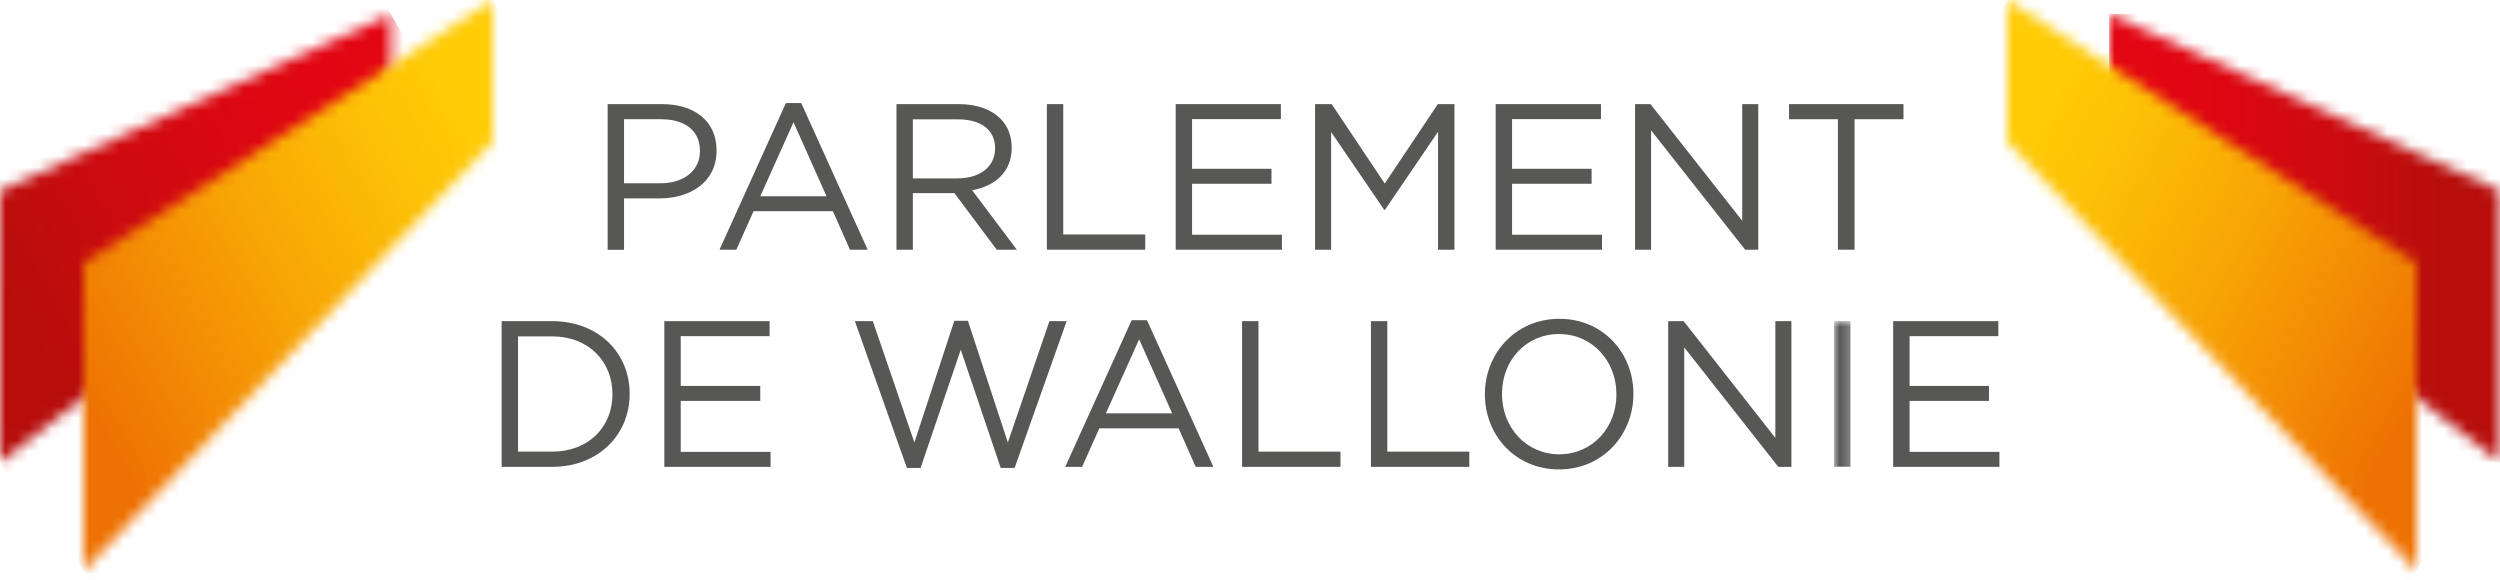<?xml version="1.0" encoding="UTF-8"?>
<svg width="220px" height="51px" viewBox="0 0 220 51" version="1.1" xmlns="http://www.w3.org/2000/svg" xmlns:xlink="http://www.w3.org/1999/xlink">
    <title>logo</title>
    <defs>
        <rect id="path-1" x="0" y="0" width="220" height="50.215"></rect>
        <rect id="path-3" x="0" y="0" width="220" height="50.215"></rect>
        <rect id="path-5" x="0" y="0" width="220" height="50.215"></rect>
        <rect id="path-7" x="0" y="0" width="220" height="50.215"></rect>
        <rect id="path-9" x="0" y="0" width="220" height="50.215"></rect>
        <rect id="path-11" x="0" y="0" width="220" height="50.215"></rect>
        <rect id="path-13" x="0" y="0" width="220" height="50.215"></rect>
        <rect id="path-15" x="0" y="0" width="220" height="50.215"></rect>
        <rect id="path-17" x="0" y="0" width="220" height="50.215"></rect>
        <rect id="path-19" x="0" y="0" width="220" height="50.215"></rect>
        <rect id="path-21" x="0" y="0" width="220" height="50.215"></rect>
        <rect id="path-23" x="0" y="0" width="220" height="50.215"></rect>
        <rect id="path-25" x="0" y="0" width="220" height="50.215"></rect>
        <rect id="path-27" x="0" y="0" width="220" height="50.215"></rect>
        <rect id="path-29" x="0" y="0" width="220" height="50.215"></rect>
        <rect id="path-31" x="0" y="0" width="220" height="50.215"></rect>
        <rect id="path-33" x="0" y="0" width="220" height="50.215"></rect>
        <rect id="path-35" x="0" y="0" width="220" height="50.215"></rect>
        <rect id="path-37" x="0" y="0" width="220" height="50.215"></rect>
        <polygon id="path-39" points="0 15.543 0 39.444 34.404 12.853 34.404 0"></polygon>
        <linearGradient x1="19.304%" y1="67.893%" x2="80.643%" y2="32.133%" id="linearGradient-41">
            <stop stop-color="#B70E0C" offset="0%"></stop>
            <stop stop-color="#B70E0C" offset="15.93%"></stop>
            <stop stop-color="#CA0B0F" offset="38.77%"></stop>
            <stop stop-color="#DC0712" offset="69.35%"></stop>
            <stop stop-color="#E30613" offset="90.81%"></stop>
            <stop stop-color="#E30613" offset="100%"></stop>
        </linearGradient>
        <polygon id="path-42" points="0 23.129 0 50.215 36.002 12.482 36.002 0"></polygon>
        <linearGradient x1="20.759%" y1="67.302%" x2="79.244%" y2="32.726%" id="linearGradient-44">
            <stop stop-color="#EE7203" offset="0%"></stop>
            <stop stop-color="#EE7203" offset="12%"></stop>
            <stop stop-color="#F07A03" offset="17.64%"></stop>
            <stop stop-color="#F8A605" offset="50.44%"></stop>
            <stop stop-color="#FDC206" offset="75.92%"></stop>
            <stop stop-color="#FFCC06" offset="90.81%"></stop>
            <stop stop-color="#FFCC06" offset="100%"></stop>
        </linearGradient>
        <polygon id="path-45" points="0 12.853 34.394 39.444 34.394 15.543 0 0"></polygon>
        <linearGradient x1="99.975%" y1="50.036%" x2="-0.03%" y2="50.036%" id="linearGradient-47">
            <stop stop-color="#B70E0C" offset="0%"></stop>
            <stop stop-color="#B70E0C" offset="15.93%"></stop>
            <stop stop-color="#CA0B0F" offset="38.61%"></stop>
            <stop stop-color="#DC0712" offset="68.97%"></stop>
            <stop stop-color="#E30613" offset="90.28%"></stop>
            <stop stop-color="#E30613" offset="100%"></stop>
        </linearGradient>
        <polygon id="path-48" points="0 12.482 36.002 50.215 36.002 23.129 0 0"></polygon>
        <linearGradient x1="79.232%" y1="67.302%" x2="20.747%" y2="32.726%" id="linearGradient-50">
            <stop stop-color="#EE7203" offset="0%"></stop>
            <stop stop-color="#EE7203" offset="12%"></stop>
            <stop stop-color="#F07A03" offset="17.64%"></stop>
            <stop stop-color="#F8A605" offset="50.44%"></stop>
            <stop stop-color="#FDC206" offset="75.92%"></stop>
            <stop stop-color="#FFCC06" offset="90.81%"></stop>
            <stop stop-color="#FFCC06" offset="100%"></stop>
        </linearGradient>
    </defs>
    <g id="🎨-Design" stroke="none" stroke-width="1" fill="none" fill-rule="evenodd">
        <g id="0.-Login" transform="translate(-754, -176)">
            <g id="Group-6" transform="translate(604, 176)">
                <g id="logo" transform="translate(150, 0)">
                    <g id="Group">
                        <g id="Clipped">
                            <mask id="mask-2" fill="white">
                                <use xlink:href="#path-1"></use>
                            </mask>
                            <g id="SVGID_1_"></g>
                            <path d="M53.472,9.163 L58.265,9.163 C61.161,9.163 63.057,10.699 63.057,13.224 L63.057,13.265 C63.057,16.027 60.749,17.46 58.028,17.46 L54.915,17.46 L54.915,21.985 L53.472,21.985 L53.472,9.163 L53.472,9.163 Z M58.079,16.13 C60.202,16.13 61.594,14.996 61.594,13.316 L61.594,13.275 C61.594,11.441 60.223,10.492 58.151,10.492 L54.915,10.492 L54.915,16.13 L58.079,16.13 Z" id="Shape" fill="#575756" fill-rule="nonzero" mask="url(#mask-2)"></path>
                        </g>
                        <g id="Clipped">
                            <mask id="mask-4" fill="white">
                                <use xlink:href="#path-3"></use>
                            </mask>
                            <g id="SVGID_1_"></g>
                            <path d="M69.159,9.07 L70.509,9.07 L76.353,21.974 L74.797,21.974 L73.292,18.583 L66.314,18.583 L64.799,21.974 L63.315,21.974 L69.159,9.07 Z M72.736,17.274 L69.829,10.76 L66.902,17.274 L72.736,17.274 Z" id="Shape" fill="#575756" fill-rule="nonzero" mask="url(#mask-4)"></path>
                        </g>
                        <g id="Clipped">
                            <mask id="mask-6" fill="white">
                                <use xlink:href="#path-5"></use>
                            </mask>
                            <g id="SVGID_1_"></g>
                            <path d="M78.889,9.163 L84.403,9.163 C85.98,9.163 87.237,9.637 88.041,10.441 C88.66,11.059 89.031,11.956 89.031,12.966 L89.031,13.007 C89.031,15.13 87.567,16.378 85.547,16.738 L89.484,21.974 L87.711,21.974 L83.991,16.996 L80.332,16.996 L80.332,21.974 L78.889,21.974 L78.889,9.163 L78.889,9.163 Z M84.269,15.697 C86.186,15.697 87.567,14.708 87.567,13.059 L87.567,13.028 C87.567,11.451 86.361,10.503 84.29,10.503 L80.332,10.503 L80.332,15.697 L84.269,15.697 L84.269,15.697 Z" id="Shape" fill="#575756" fill-rule="nonzero" mask="url(#mask-6)"></path>
                        </g>
                        <g id="Clipped">
                            <mask id="mask-8" fill="white">
                                <use xlink:href="#path-7"></use>
                            </mask>
                            <g id="SVGID_1_"></g>
                            <polygon id="Path" fill="#575756" fill-rule="nonzero" mask="url(#mask-8)" points="92.123 9.163 93.566 9.163 93.566 20.634 100.781 20.634 100.781 21.974 92.123 21.974"></polygon>
                        </g>
                        <g id="Clipped">
                            <mask id="mask-10" fill="white">
                                <use xlink:href="#path-9"></use>
                            </mask>
                            <g id="SVGID_1_"></g>
                            <polygon id="Path" fill="#575756" fill-rule="nonzero" mask="url(#mask-10)" points="103.46 9.163 112.716 9.163 112.716 10.482 104.903 10.482 104.903 14.852 111.891 14.852 111.891 16.171 104.903 16.171 104.903 20.655 112.809 20.655 112.809 21.974 103.46 21.974"></polygon>
                        </g>
                        <g id="Clipped">
                            <mask id="mask-12" fill="white">
                                <use xlink:href="#path-11"></use>
                            </mask>
                            <g id="SVGID_1_"></g>
                            <polygon id="Path" fill="#575756" fill-rule="nonzero" mask="url(#mask-12)" points="115.725 9.163 117.189 9.163 121.858 16.151 126.527 9.163 127.991 9.163 127.991 21.974 126.548 21.974 126.548 11.595 121.879 18.46 121.807 18.46 117.138 11.616 117.138 21.974 115.725 21.974"></polygon>
                        </g>
                        <g id="Clipped">
                            <mask id="mask-14" fill="white">
                                <use xlink:href="#path-13"></use>
                            </mask>
                            <g id="SVGID_1_"></g>
                            <polygon id="Path" fill="#575756" fill-rule="nonzero" mask="url(#mask-14)" points="131.619 9.163 140.885 9.163 140.885 10.482 133.062 10.482 133.062 14.852 140.06 14.852 140.06 16.171 133.062 16.171 133.062 20.655 140.977 20.655 140.977 21.974 131.619 21.974"></polygon>
                        </g>
                        <g id="Clipped">
                            <mask id="mask-16" fill="white">
                                <use xlink:href="#path-15"></use>
                            </mask>
                            <g id="SVGID_1_"></g>
                            <polygon id="Path" fill="#575756" fill-rule="nonzero" mask="url(#mask-16)" points="143.884 9.163 145.244 9.163 153.315 19.428 153.315 9.163 154.727 9.163 154.727 21.974 153.572 21.974 145.296 11.472 145.296 21.974 143.884 21.974"></polygon>
                        </g>
                        <g id="Clipped">
                            <mask id="mask-18" fill="white">
                                <use xlink:href="#path-17"></use>
                            </mask>
                            <g id="SVGID_1_"></g>
                            <polygon id="Path" fill="#575756" fill-rule="nonzero" mask="url(#mask-18)" points="161.735 10.492 157.437 10.492 157.437 9.163 167.507 9.163 167.507 10.492 163.199 10.492 163.199 21.974 161.735 21.974"></polygon>
                        </g>
                        <g id="Clipped">
                            <mask id="mask-20" fill="white">
                                <use xlink:href="#path-19"></use>
                            </mask>
                            <g id="SVGID_1_"></g>
                            <path d="M44.144,28.261 L48.597,28.261 C52.627,28.261 55.41,31.024 55.41,34.631 L55.41,34.672 C55.41,38.28 52.627,41.083 48.597,41.083 L44.144,41.083 L44.144,28.261 Z M45.587,29.601 L45.587,39.743 L48.587,39.743 C51.823,39.743 53.895,37.548 53.895,34.703 L53.895,34.672 C53.895,31.838 51.823,29.601 48.587,29.601 L45.587,29.601 L45.587,29.601 Z" id="Shape" fill="#575756" fill-rule="nonzero" mask="url(#mask-20)"></path>
                        </g>
                        <g id="Clipped">
                            <mask id="mask-22" fill="white">
                                <use xlink:href="#path-21"></use>
                            </mask>
                            <g id="SVGID_1_"></g>
                            <polygon id="Path" fill="#575756" fill-rule="nonzero" mask="url(#mask-22)" points="58.461 28.261 67.726 28.261 67.726 29.581 59.903 29.581 59.903 33.961 66.902 33.961 66.902 35.28 59.903 35.28 59.903 39.764 67.809 39.764 67.809 41.083 58.461 41.083"></polygon>
                        </g>
                        <g id="Clipped">
                            <mask id="mask-24" fill="white">
                                <use xlink:href="#path-23"></use>
                            </mask>
                            <g id="SVGID_1_"></g>
                            <polygon id="Path" fill="#575756" fill-rule="nonzero" mask="url(#mask-24)" points="75.23 28.261 76.807 28.261 80.466 38.939 83.98 28.23 85.176 28.23 88.691 38.939 92.349 28.261 93.865 28.261 89.288 41.176 88.062 41.176 84.547 30.776 81.012 41.176 79.806 41.176"></polygon>
                        </g>
                        <g id="Clipped">
                            <mask id="mask-26" fill="white">
                                <use xlink:href="#path-25"></use>
                            </mask>
                            <g id="SVGID_1_"></g>
                            <path d="M99.585,28.179 L100.935,28.179 L106.779,41.083 L105.223,41.083 L103.718,37.692 L96.74,37.692 L95.225,41.083 L93.741,41.083 L99.585,28.179 Z M103.151,36.373 L100.245,29.859 L97.317,36.373 L103.151,36.373 Z" id="Shape" fill="#575756" fill-rule="nonzero" mask="url(#mask-26)"></path>
                        </g>
                        <g id="Clipped">
                            <mask id="mask-28" fill="white">
                                <use xlink:href="#path-27"></use>
                            </mask>
                            <g id="SVGID_1_"></g>
                            <polygon id="Path" fill="#575756" fill-rule="nonzero" mask="url(#mask-28)" points="109.304 28.261 110.747 28.261 110.747 39.743 117.962 39.743 117.962 41.083 109.304 41.083"></polygon>
                        </g>
                        <g id="Clipped">
                            <mask id="mask-30" fill="white">
                                <use xlink:href="#path-29"></use>
                            </mask>
                            <g id="SVGID_1_"></g>
                            <polygon id="Path" fill="#575756" fill-rule="nonzero" mask="url(#mask-30)" points="120.642 28.261 122.085 28.261 122.085 39.743 129.3 39.743 129.3 41.083 120.642 41.083"></polygon>
                        </g>
                        <g id="Clipped">
                            <mask id="mask-32" fill="white">
                                <use xlink:href="#path-31"></use>
                            </mask>
                            <g id="SVGID_1_"></g>
                            <path d="M130.67,34.714 L130.67,34.683 C130.67,31.147 133.33,28.055 137.226,28.055 C141.122,28.055 143.74,31.116 143.74,34.641 L143.74,34.683 C143.74,38.218 141.08,41.31 137.184,41.31 C133.288,41.3 130.67,38.238 130.67,34.714 M142.245,34.714 L142.245,34.683 C142.245,31.776 140.122,29.395 137.195,29.395 C134.268,29.395 132.175,31.735 132.175,34.652 L132.175,34.693 C132.175,37.599 134.298,39.98 137.226,39.98 C140.153,39.96 142.245,37.62 142.245,34.714" id="Shape" fill="#575756" fill-rule="nonzero" mask="url(#mask-32)"></path>
                        </g>
                        <g id="Clipped">
                            <mask id="mask-34" fill="white">
                                <use xlink:href="#path-33"></use>
                            </mask>
                            <g id="SVGID_1_"></g>
                            <polygon id="Path" fill="#575756" fill-rule="nonzero" mask="url(#mask-34)" points="146.801 28.261 148.161 28.261 156.231 38.537 156.231 28.261 157.643 28.261 157.643 41.083 156.489 41.083 148.213 30.57 148.213 41.083 146.801 41.083"></polygon>
                        </g>
                        <g id="Clipped">
                            <mask id="mask-36" fill="white">
                                <use xlink:href="#path-35"></use>
                            </mask>
                            <g id="SVGID_1_"></g>
                            <rect id="Rectangle" fill="#575756" fill-rule="nonzero" mask="url(#mask-36)" x="161.395" y="28.261" width="1.443" height="12.811"></rect>
                        </g>
                        <g id="Clipped">
                            <mask id="mask-38" fill="white">
                                <use xlink:href="#path-37"></use>
                            </mask>
                            <g id="SVGID_1_"></g>
                            <polygon id="Path" fill="#575756" fill-rule="nonzero" mask="url(#mask-38)" points="166.6 28.261 175.856 28.261 175.856 29.581 168.043 29.581 168.043 33.961 175.031 33.961 175.031 35.28 168.043 35.28 168.043 39.764 175.948 39.764 175.948 41.083 166.6 41.083"></polygon>
                        </g>
                    </g>
                    <g id="Clipped" transform="translate(0, 1.237)">
                        <mask id="mask-40" fill="white">
                            <use xlink:href="#path-39"></use>
                        </mask>
                        <g id="SVGID_3_"></g>
                        <polygon id="Path" fill="url(#linearGradient-41)" fill-rule="nonzero" mask="url(#mask-40)" points="-17.078 9.864 25.798 -14.893 51.483 29.581 8.606 54.338"></polygon>
                    </g>
                    <g id="Clipped" transform="translate(7.359, 0)">
                        <mask id="mask-43" fill="white">
                            <use xlink:href="#path-42"></use>
                        </mask>
                        <g id="SVGID_6_"></g>
                        <polygon id="Path" fill="url(#linearGradient-44)" fill-rule="nonzero" mask="url(#mask-43)" points="-21.737 12.554 27.004 -15.594 57.749 37.661 8.998 65.799"></polygon>
                    </g>
                    <g id="Clipped" transform="translate(185.606, 1.237)">
                        <mask id="mask-46" fill="white">
                            <use xlink:href="#path-45"></use>
                        </mask>
                        <g id="SVGID_9_"></g>
                        <rect id="Rectangle" fill="url(#linearGradient-47)" fill-rule="nonzero" mask="url(#mask-46)" x="0" y="0" width="34.394" height="39.444"></rect>
                    </g>
                    <g id="Clipped" transform="translate(176.639, 0)">
                        <mask id="mask-49" fill="white">
                            <use xlink:href="#path-48"></use>
                        </mask>
                        <g id="SVGID_12_"></g>
                        <polygon id="Path" fill="url(#linearGradient-50)" fill-rule="nonzero" mask="url(#mask-49)" points="57.749 12.554 8.998 -15.594 -21.737 37.661 27.004 65.799"></polygon>
                    </g>
                </g>
            </g>
        </g>
    </g>
</svg>